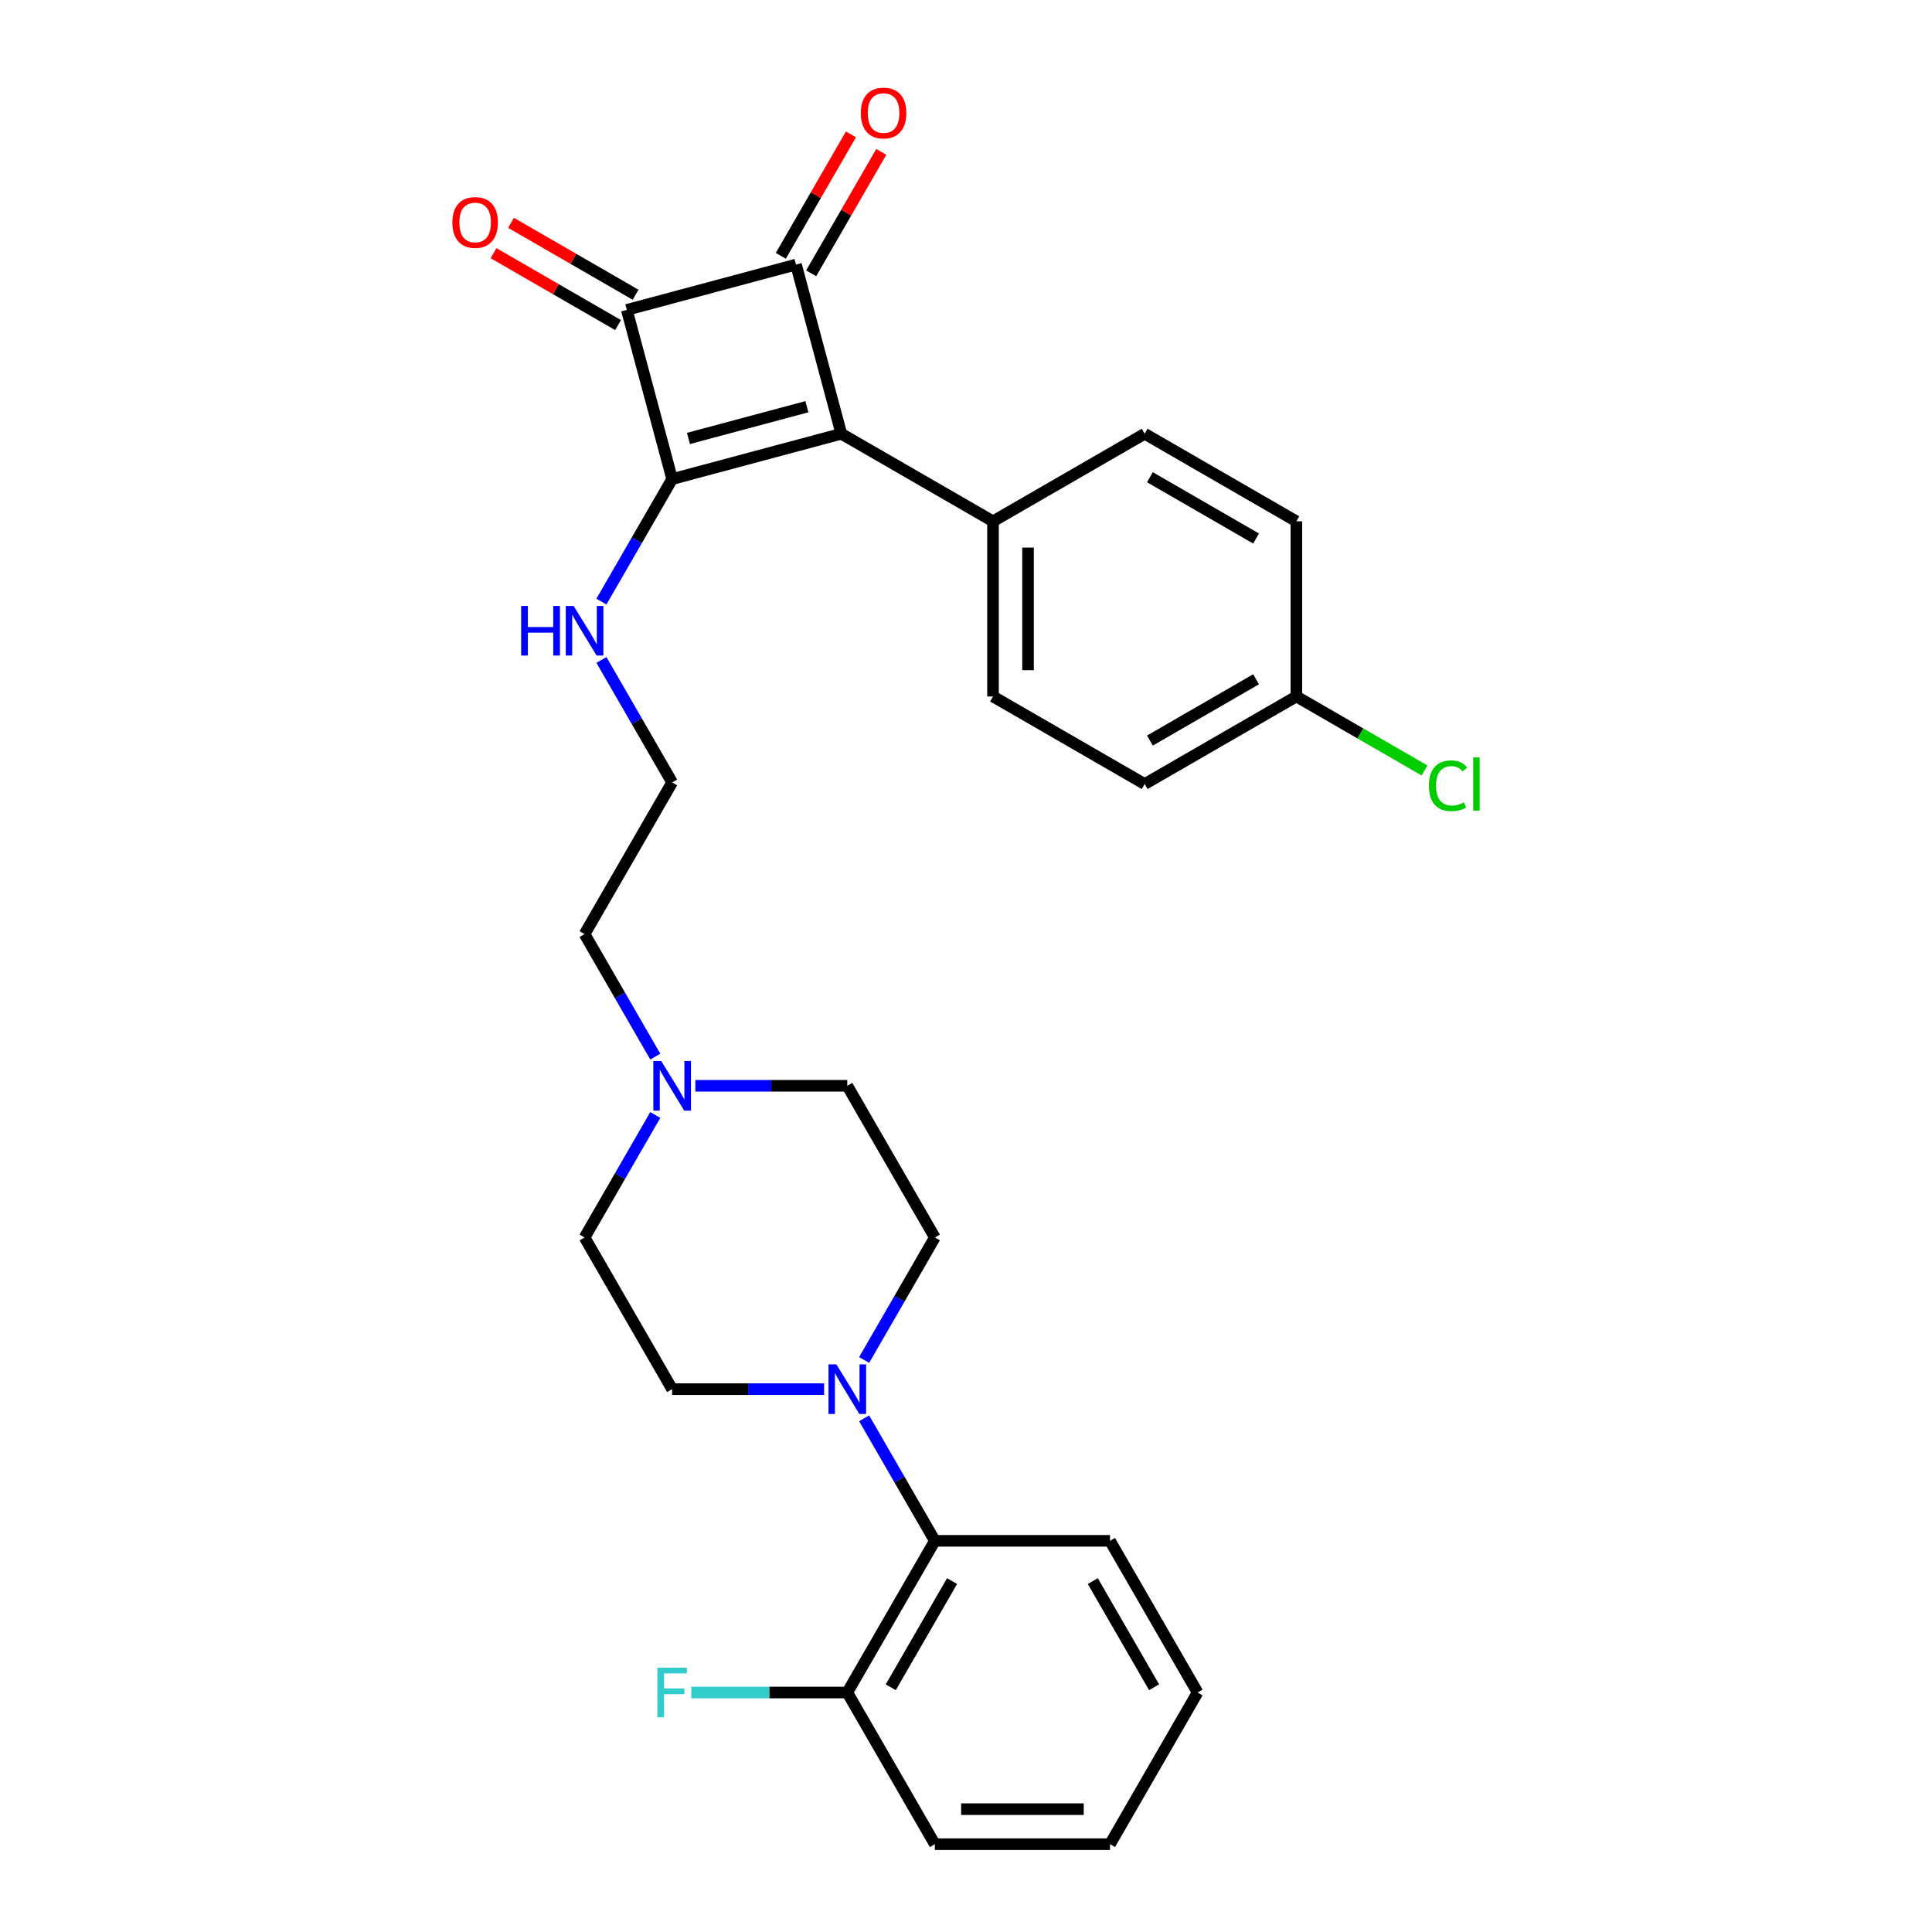 <?xml version='1.0' encoding='iso-8859-1'?>
<svg version='1.1' baseProfile='full'
              xmlns='http://www.w3.org/2000/svg'
                      xmlns:rdkit='http://www.rdkit.org/xml'
                      xmlns:xlink='http://www.w3.org/1999/xlink'
                  xml:space='preserve'
width='1000px' height='1000px' viewBox='0 0 1000 1000'>
<!-- END OF HEADER -->
<rect style='opacity:1.0;fill:#FFFFFF;stroke:none' width='1000' height='1000' x='0' y='0'> </rect>
<path class='bond-0' d='M 435.467,224.509 L 347.902,247.972' style='fill:none;fill-rule:evenodd;stroke:#000000;stroke-width:6px;stroke-linecap:butt;stroke-linejoin:miter;stroke-opacity:1' />
<path class='bond-0' d='M 417.64,210.515 L 356.345,226.939' style='fill:none;fill-rule:evenodd;stroke:#000000;stroke-width:6px;stroke-linecap:butt;stroke-linejoin:miter;stroke-opacity:1' />
<path class='bond-1' d='M 435.467,224.509 L 412.004,136.944' style='fill:none;fill-rule:evenodd;stroke:#000000;stroke-width:6px;stroke-linecap:butt;stroke-linejoin:miter;stroke-opacity:1' />
<path class='bond-5' d='M 435.467,224.509 L 513.975,269.836' style='fill:none;fill-rule:evenodd;stroke:#000000;stroke-width:6px;stroke-linecap:butt;stroke-linejoin:miter;stroke-opacity:1' />
<path class='bond-9' d='M 347.902,247.972 L 329.599,279.674' style='fill:none;fill-rule:evenodd;stroke:#000000;stroke-width:6px;stroke-linecap:butt;stroke-linejoin:miter;stroke-opacity:1' />
<path class='bond-9' d='M 329.599,279.674 L 311.295,311.377' style='fill:none;fill-rule:evenodd;stroke:#0000FF;stroke-width:6px;stroke-linecap:butt;stroke-linejoin:miter;stroke-opacity:1' />
<path class='bond-28' d='M 347.902,247.972 L 324.44,160.407' style='fill:none;fill-rule:evenodd;stroke:#000000;stroke-width:6px;stroke-linecap:butt;stroke-linejoin:miter;stroke-opacity:1' />
<path class='bond-2' d='M 412.004,136.944 L 324.44,160.407' style='fill:none;fill-rule:evenodd;stroke:#000000;stroke-width:6px;stroke-linecap:butt;stroke-linejoin:miter;stroke-opacity:1' />
<path class='bond-7' d='M 419.855,141.477 L 438.001,110.046' style='fill:none;fill-rule:evenodd;stroke:#000000;stroke-width:6px;stroke-linecap:butt;stroke-linejoin:miter;stroke-opacity:1' />
<path class='bond-7' d='M 438.001,110.046 L 456.148,78.616' style='fill:none;fill-rule:evenodd;stroke:#FF0000;stroke-width:6px;stroke-linecap:butt;stroke-linejoin:miter;stroke-opacity:1' />
<path class='bond-7' d='M 404.153,132.412 L 422.3,100.981' style='fill:none;fill-rule:evenodd;stroke:#000000;stroke-width:6px;stroke-linecap:butt;stroke-linejoin:miter;stroke-opacity:1' />
<path class='bond-7' d='M 422.3,100.981 L 440.446,69.55' style='fill:none;fill-rule:evenodd;stroke:#FF0000;stroke-width:6px;stroke-linecap:butt;stroke-linejoin:miter;stroke-opacity:1' />
<path class='bond-8' d='M 328.972,152.556 L 296.744,133.949' style='fill:none;fill-rule:evenodd;stroke:#000000;stroke-width:6px;stroke-linecap:butt;stroke-linejoin:miter;stroke-opacity:1' />
<path class='bond-8' d='M 296.744,133.949 L 264.515,115.342' style='fill:none;fill-rule:evenodd;stroke:#FF0000;stroke-width:6px;stroke-linecap:butt;stroke-linejoin:miter;stroke-opacity:1' />
<path class='bond-8' d='M 319.907,168.258 L 287.678,149.651' style='fill:none;fill-rule:evenodd;stroke:#000000;stroke-width:6px;stroke-linecap:butt;stroke-linejoin:miter;stroke-opacity:1' />
<path class='bond-8' d='M 287.678,149.651 L 255.45,131.044' style='fill:none;fill-rule:evenodd;stroke:#FF0000;stroke-width:6px;stroke-linecap:butt;stroke-linejoin:miter;stroke-opacity:1' />
<path class='bond-3' d='M 447.276,703.918 L 465.579,672.215' style='fill:none;fill-rule:evenodd;stroke:#0000FF;stroke-width:6px;stroke-linecap:butt;stroke-linejoin:miter;stroke-opacity:1' />
<path class='bond-3' d='M 465.579,672.215 L 483.883,640.513' style='fill:none;fill-rule:evenodd;stroke:#000000;stroke-width:6px;stroke-linecap:butt;stroke-linejoin:miter;stroke-opacity:1' />
<path class='bond-4' d='M 447.276,734.124 L 465.579,765.826' style='fill:none;fill-rule:evenodd;stroke:#0000FF;stroke-width:6px;stroke-linecap:butt;stroke-linejoin:miter;stroke-opacity:1' />
<path class='bond-4' d='M 465.579,765.826 L 483.883,797.529' style='fill:none;fill-rule:evenodd;stroke:#000000;stroke-width:6px;stroke-linecap:butt;stroke-linejoin:miter;stroke-opacity:1' />
<path class='bond-30' d='M 426.553,719.021 L 387.228,719.021' style='fill:none;fill-rule:evenodd;stroke:#0000FF;stroke-width:6px;stroke-linecap:butt;stroke-linejoin:miter;stroke-opacity:1' />
<path class='bond-30' d='M 387.228,719.021 L 347.902,719.021' style='fill:none;fill-rule:evenodd;stroke:#000000;stroke-width:6px;stroke-linecap:butt;stroke-linejoin:miter;stroke-opacity:1' />
<path class='bond-12' d='M 483.883,797.529 L 438.556,876.037' style='fill:none;fill-rule:evenodd;stroke:#000000;stroke-width:6px;stroke-linecap:butt;stroke-linejoin:miter;stroke-opacity:1' />
<path class='bond-12' d='M 492.785,818.371 L 461.057,873.326' style='fill:none;fill-rule:evenodd;stroke:#000000;stroke-width:6px;stroke-linecap:butt;stroke-linejoin:miter;stroke-opacity:1' />
<path class='bond-24' d='M 483.883,797.529 L 574.536,797.529' style='fill:none;fill-rule:evenodd;stroke:#000000;stroke-width:6px;stroke-linecap:butt;stroke-linejoin:miter;stroke-opacity:1' />
<path class='bond-13' d='M 513.975,269.836 L 513.975,360.489' style='fill:none;fill-rule:evenodd;stroke:#000000;stroke-width:6px;stroke-linecap:butt;stroke-linejoin:miter;stroke-opacity:1' />
<path class='bond-13' d='M 532.106,283.434 L 532.106,346.891' style='fill:none;fill-rule:evenodd;stroke:#000000;stroke-width:6px;stroke-linecap:butt;stroke-linejoin:miter;stroke-opacity:1' />
<path class='bond-14' d='M 513.975,269.836 L 592.483,224.509' style='fill:none;fill-rule:evenodd;stroke:#000000;stroke-width:6px;stroke-linecap:butt;stroke-linejoin:miter;stroke-opacity:1' />
<path class='bond-6' d='M 339.183,546.902 L 320.879,515.199' style='fill:none;fill-rule:evenodd;stroke:#0000FF;stroke-width:6px;stroke-linecap:butt;stroke-linejoin:miter;stroke-opacity:1' />
<path class='bond-6' d='M 320.879,515.199 L 302.576,483.496' style='fill:none;fill-rule:evenodd;stroke:#000000;stroke-width:6px;stroke-linecap:butt;stroke-linejoin:miter;stroke-opacity:1' />
<path class='bond-15' d='M 339.183,577.107 L 320.879,608.81' style='fill:none;fill-rule:evenodd;stroke:#0000FF;stroke-width:6px;stroke-linecap:butt;stroke-linejoin:miter;stroke-opacity:1' />
<path class='bond-15' d='M 320.879,608.81 L 302.576,640.513' style='fill:none;fill-rule:evenodd;stroke:#000000;stroke-width:6px;stroke-linecap:butt;stroke-linejoin:miter;stroke-opacity:1' />
<path class='bond-16' d='M 359.905,562.004 L 399.23,562.004' style='fill:none;fill-rule:evenodd;stroke:#0000FF;stroke-width:6px;stroke-linecap:butt;stroke-linejoin:miter;stroke-opacity:1' />
<path class='bond-16' d='M 399.23,562.004 L 438.556,562.004' style='fill:none;fill-rule:evenodd;stroke:#000000;stroke-width:6px;stroke-linecap:butt;stroke-linejoin:miter;stroke-opacity:1' />
<path class='bond-22' d='M 311.295,341.583 L 329.599,373.285' style='fill:none;fill-rule:evenodd;stroke:#0000FF;stroke-width:6px;stroke-linecap:butt;stroke-linejoin:miter;stroke-opacity:1' />
<path class='bond-22' d='M 329.599,373.285 L 347.902,404.988' style='fill:none;fill-rule:evenodd;stroke:#000000;stroke-width:6px;stroke-linecap:butt;stroke-linejoin:miter;stroke-opacity:1' />
<path class='bond-10' d='M 483.883,640.513 L 438.556,562.004' style='fill:none;fill-rule:evenodd;stroke:#000000;stroke-width:6px;stroke-linecap:butt;stroke-linejoin:miter;stroke-opacity:1' />
<path class='bond-11' d='M 347.902,719.021 L 302.576,640.513' style='fill:none;fill-rule:evenodd;stroke:#000000;stroke-width:6px;stroke-linecap:butt;stroke-linejoin:miter;stroke-opacity:1' />
<path class='bond-18' d='M 438.556,876.037 L 398.179,876.037' style='fill:none;fill-rule:evenodd;stroke:#000000;stroke-width:6px;stroke-linecap:butt;stroke-linejoin:miter;stroke-opacity:1' />
<path class='bond-18' d='M 398.179,876.037 L 357.802,876.037' style='fill:none;fill-rule:evenodd;stroke:#33CCCC;stroke-width:6px;stroke-linecap:butt;stroke-linejoin:miter;stroke-opacity:1' />
<path class='bond-25' d='M 438.556,876.037 L 483.883,954.545' style='fill:none;fill-rule:evenodd;stroke:#000000;stroke-width:6px;stroke-linecap:butt;stroke-linejoin:miter;stroke-opacity:1' />
<path class='bond-19' d='M 513.975,360.489 L 592.483,405.816' style='fill:none;fill-rule:evenodd;stroke:#000000;stroke-width:6px;stroke-linecap:butt;stroke-linejoin:miter;stroke-opacity:1' />
<path class='bond-20' d='M 592.483,224.509 L 670.992,269.836' style='fill:none;fill-rule:evenodd;stroke:#000000;stroke-width:6px;stroke-linecap:butt;stroke-linejoin:miter;stroke-opacity:1' />
<path class='bond-20' d='M 595.194,247.009 L 650.15,278.738' style='fill:none;fill-rule:evenodd;stroke:#000000;stroke-width:6px;stroke-linecap:butt;stroke-linejoin:miter;stroke-opacity:1' />
<path class='bond-17' d='M 670.992,360.489 L 670.992,269.836' style='fill:none;fill-rule:evenodd;stroke:#000000;stroke-width:6px;stroke-linecap:butt;stroke-linejoin:miter;stroke-opacity:1' />
<path class='bond-21' d='M 670.992,360.489 L 704.163,379.64' style='fill:none;fill-rule:evenodd;stroke:#000000;stroke-width:6px;stroke-linecap:butt;stroke-linejoin:miter;stroke-opacity:1' />
<path class='bond-21' d='M 704.163,379.64 L 737.334,398.792' style='fill:none;fill-rule:evenodd;stroke:#00CC00;stroke-width:6px;stroke-linecap:butt;stroke-linejoin:miter;stroke-opacity:1' />
<path class='bond-29' d='M 670.992,360.489 L 592.483,405.816' style='fill:none;fill-rule:evenodd;stroke:#000000;stroke-width:6px;stroke-linecap:butt;stroke-linejoin:miter;stroke-opacity:1' />
<path class='bond-29' d='M 650.15,351.586 L 595.194,383.315' style='fill:none;fill-rule:evenodd;stroke:#000000;stroke-width:6px;stroke-linecap:butt;stroke-linejoin:miter;stroke-opacity:1' />
<path class='bond-23' d='M 347.902,404.988 L 302.576,483.496' style='fill:none;fill-rule:evenodd;stroke:#000000;stroke-width:6px;stroke-linecap:butt;stroke-linejoin:miter;stroke-opacity:1' />
<path class='bond-26' d='M 574.536,797.529 L 619.863,876.037' style='fill:none;fill-rule:evenodd;stroke:#000000;stroke-width:6px;stroke-linecap:butt;stroke-linejoin:miter;stroke-opacity:1' />
<path class='bond-26' d='M 565.633,818.371 L 597.362,873.326' style='fill:none;fill-rule:evenodd;stroke:#000000;stroke-width:6px;stroke-linecap:butt;stroke-linejoin:miter;stroke-opacity:1' />
<path class='bond-31' d='M 483.883,954.545 L 574.536,954.545' style='fill:none;fill-rule:evenodd;stroke:#000000;stroke-width:6px;stroke-linecap:butt;stroke-linejoin:miter;stroke-opacity:1' />
<path class='bond-31' d='M 497.481,936.415 L 560.938,936.415' style='fill:none;fill-rule:evenodd;stroke:#000000;stroke-width:6px;stroke-linecap:butt;stroke-linejoin:miter;stroke-opacity:1' />
<path class='bond-27' d='M 619.863,876.037 L 574.536,954.545' style='fill:none;fill-rule:evenodd;stroke:#000000;stroke-width:6px;stroke-linecap:butt;stroke-linejoin:miter;stroke-opacity:1' />
<path  class='atom-4' d='M 432.881 706.184
L 441.294 719.782
Q 442.128 721.124, 443.469 723.554
Q 444.811 725.983, 444.883 726.128
L 444.883 706.184
L 448.292 706.184
L 448.292 731.857
L 444.775 731.857
L 435.746 716.99
Q 434.694 715.25, 433.57 713.255
Q 432.482 711.261, 432.156 710.644
L 432.156 731.857
L 428.82 731.857
L 428.82 706.184
L 432.881 706.184
' fill='#0000FF'/>
<path  class='atom-7' d='M 342.227 549.168
L 350.64 562.766
Q 351.474 564.108, 352.816 566.537
Q 354.157 568.967, 354.23 569.112
L 354.23 549.168
L 357.639 549.168
L 357.639 574.841
L 354.121 574.841
L 345.092 559.974
Q 344.041 558.233, 342.916 556.239
Q 341.829 554.245, 341.502 553.628
L 341.502 574.841
L 338.166 574.841
L 338.166 549.168
L 342.227 549.168
' fill='#0000FF'/>
<path  class='atom-8' d='M 445.546 58.509
Q 445.546 52.344, 448.592 48.899
Q 451.638 45.455, 457.331 45.455
Q 463.024 45.455, 466.07 48.899
Q 469.116 52.344, 469.116 58.509
Q 469.116 64.746, 466.034 68.299
Q 462.951 71.817, 457.331 71.817
Q 451.674 71.817, 448.592 68.299
Q 445.546 64.782, 445.546 58.509
M 457.331 68.916
Q 461.247 68.916, 463.35 66.305
Q 465.49 63.658, 465.49 58.509
Q 465.49 53.468, 463.35 50.93
Q 461.247 48.355, 457.331 48.355
Q 453.415 48.355, 451.275 50.894
Q 449.172 53.432, 449.172 58.509
Q 449.172 63.694, 451.275 66.305
Q 453.415 68.916, 457.331 68.916
' fill='#FF0000'/>
<path  class='atom-9' d='M 234.146 115.153
Q 234.146 108.989, 237.192 105.544
Q 240.238 102.099, 245.931 102.099
Q 251.624 102.099, 254.67 105.544
Q 257.716 108.989, 257.716 115.153
Q 257.716 121.39, 254.634 124.944
Q 251.552 128.461, 245.931 128.461
Q 240.275 128.461, 237.192 124.944
Q 234.146 121.426, 234.146 115.153
M 245.931 125.56
Q 249.848 125.56, 251.951 122.949
Q 254.09 120.302, 254.09 115.153
Q 254.09 110.113, 251.951 107.574
Q 249.848 105, 245.931 105
Q 242.015 105, 239.876 107.538
Q 237.773 110.076, 237.773 115.153
Q 237.773 120.338, 239.876 122.949
Q 242.015 125.56, 245.931 125.56
' fill='#FF0000'/>
<path  class='atom-10' d='M 269.741 313.643
L 273.222 313.643
L 273.222 324.558
L 286.349 324.558
L 286.349 313.643
L 289.83 313.643
L 289.83 339.316
L 286.349 339.316
L 286.349 327.459
L 273.222 327.459
L 273.222 339.316
L 269.741 339.316
L 269.741 313.643
' fill='#0000FF'/>
<path  class='atom-10' d='M 296.901 313.643
L 305.313 327.241
Q 306.147 328.583, 307.489 331.013
Q 308.831 333.442, 308.903 333.587
L 308.903 313.643
L 312.312 313.643
L 312.312 339.316
L 308.794 339.316
L 299.765 324.449
Q 298.714 322.709, 297.59 320.714
Q 296.502 318.72, 296.176 318.103
L 296.176 339.316
L 292.839 339.316
L 292.839 313.643
L 296.901 313.643
' fill='#0000FF'/>
<path  class='atom-19' d='M 340.269 863.201
L 355.535 863.201
L 355.535 866.138
L 343.714 866.138
L 343.714 873.934
L 354.23 873.934
L 354.23 876.908
L 343.714 876.908
L 343.714 888.874
L 340.269 888.874
L 340.269 863.201
' fill='#33CCCC'/>
<path  class='atom-22' d='M 739.6 406.704
Q 739.6 400.322, 742.574 396.986
Q 745.583 393.614, 751.277 393.614
Q 756.571 393.614, 759.399 397.349
L 757.006 399.307
Q 754.939 396.587, 751.277 396.587
Q 747.397 396.587, 745.33 399.198
Q 743.299 401.773, 743.299 406.704
Q 743.299 411.781, 745.402 414.392
Q 747.542 417.002, 751.675 417.002
Q 754.504 417.002, 757.804 415.298
L 758.819 418.018
Q 757.477 418.888, 755.447 419.396
Q 753.416 419.903, 751.168 419.903
Q 745.583 419.903, 742.574 416.495
Q 739.6 413.086, 739.6 406.704
' fill='#00CC00'/>
<path  class='atom-22' d='M 762.518 392.055
L 765.854 392.055
L 765.854 419.577
L 762.518 419.577
L 762.518 392.055
' fill='#00CC00'/>
</svg>
